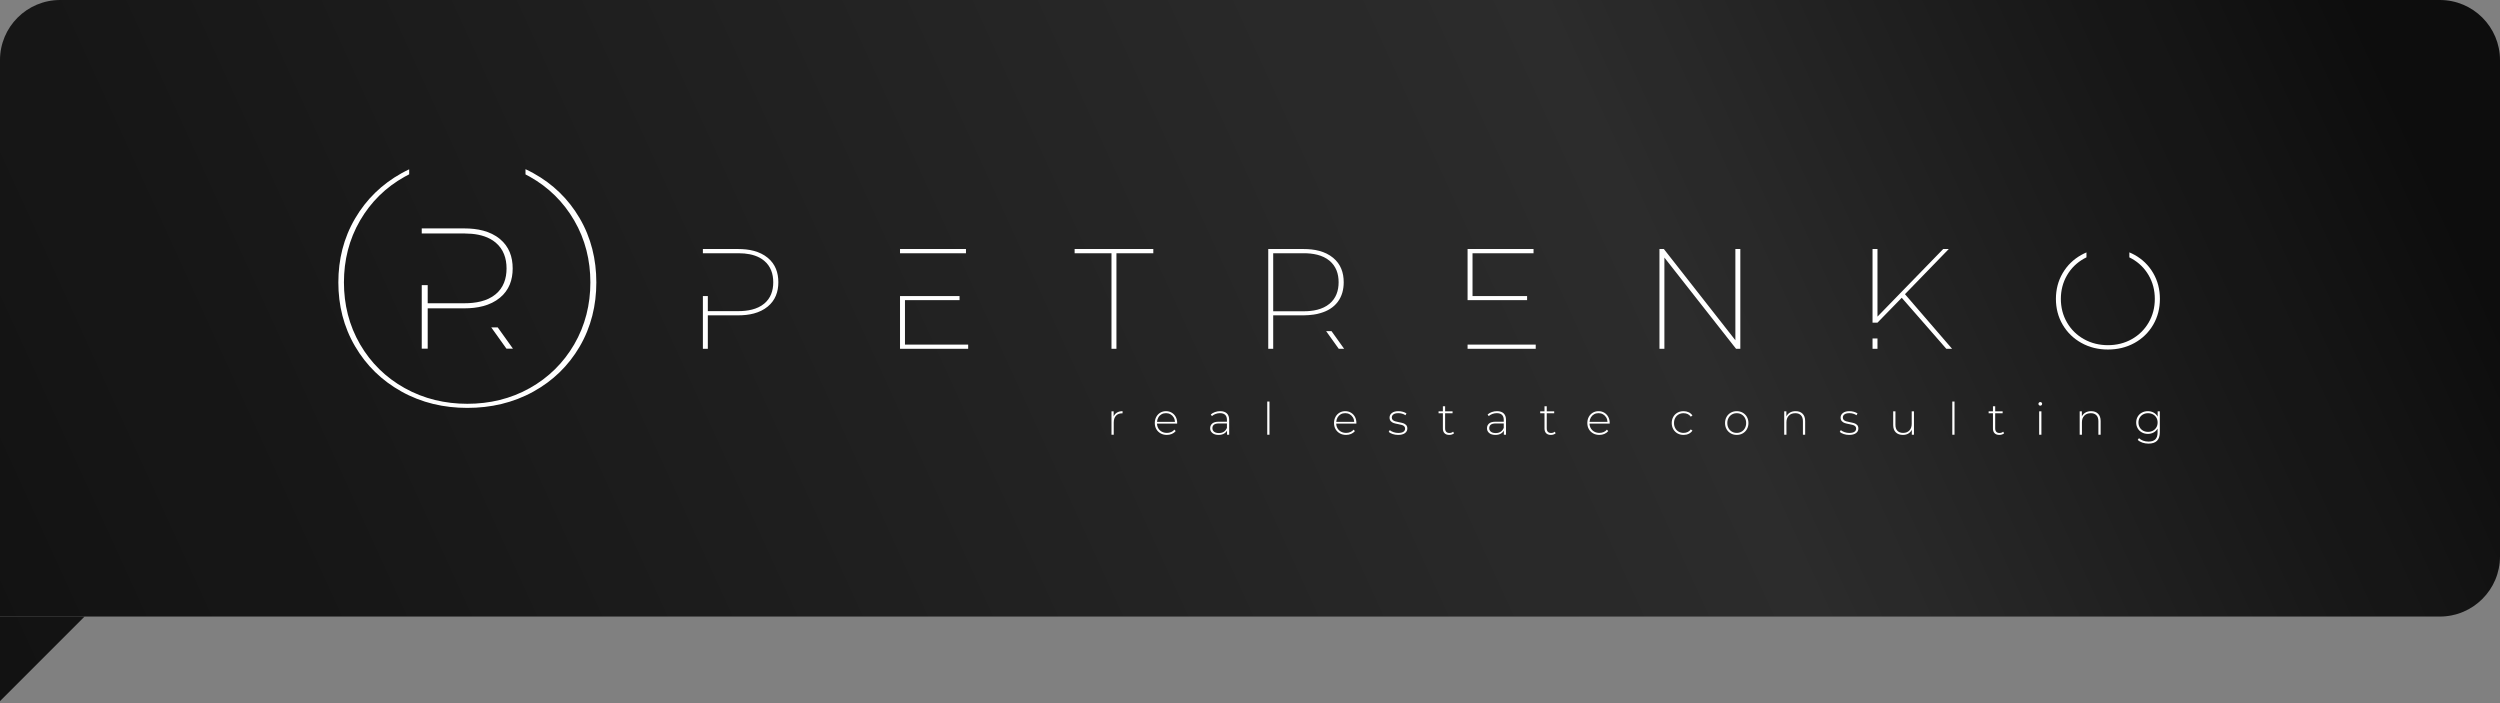<?xml version="1.0" encoding="UTF-8"?> <svg xmlns="http://www.w3.org/2000/svg" width="665" height="187" viewBox="0 0 665 187" fill="none"><rect x="0" y="0" width="665" height="187" fill="#808080" stroke="none"/> <path d="M0 16C0 7.163 7.163 0 16 0H649C657.837 0 665 7.163 665 16V148C665 156.837 657.837 164 649 164H22.5H0V16Z" fill="#0D0D0D"></path> <path d="M0 16C0 7.163 7.163 0 16 0H649C657.837 0 665 7.163 665 16V148C665 156.837 657.837 164 649 164H22.5H0V16Z" fill="url(#paint0_linear)"></path> <path d="M0 164V186.5L22.5 164H0Z" fill="#0D0D0D"></path> <path d="M0 164V186.5L22.5 164H0Z" fill="url(#paint1_linear)"></path> <path fill-rule="evenodd" clip-rule="evenodd" d="M296.228 110.779C296.419 110.325 296.718 109.978 297.124 109.738C297.53 109.495 298.024 109.371 298.602 109.371V109.955L298.459 109.946C297.767 109.946 297.228 110.163 296.838 110.594C296.449 111.026 296.254 111.629 296.254 112.401V115.639H295.656V109.42H296.228V110.779ZM313.117 112.674H307.761C307.777 113.157 307.901 113.588 308.128 113.965C308.362 114.344 308.673 114.636 309.066 114.84C309.459 115.048 309.904 115.152 310.398 115.152C310.801 115.152 311.178 115.077 311.525 114.931C311.869 114.785 312.158 114.568 312.389 114.283L312.733 114.675C312.464 114.999 312.123 115.249 311.713 115.424C311.304 115.6 310.863 115.687 310.385 115.687C309.765 115.687 309.213 115.554 308.725 115.282C308.242 115.012 307.862 114.639 307.589 114.163C307.313 113.686 307.176 113.141 307.176 112.531C307.176 111.928 307.306 111.386 307.563 110.902C307.823 110.422 308.177 110.049 308.631 109.777C309.083 109.508 309.593 109.371 310.158 109.371C310.723 109.371 311.23 109.504 311.678 109.77C312.129 110.04 312.483 110.409 312.74 110.886C313 111.363 313.13 111.902 313.13 112.508L313.117 112.674ZM310.158 109.897C309.719 109.897 309.326 109.994 308.976 110.189C308.628 110.383 308.345 110.656 308.138 111.009C307.923 111.366 307.803 111.762 307.771 112.21H312.542C312.519 111.762 312.399 111.366 312.184 111.016C311.97 110.669 311.687 110.393 311.34 110.195C310.989 109.997 310.596 109.897 310.158 109.897ZM324.565 109.371C325.335 109.371 325.926 109.569 326.342 109.962C326.754 110.354 326.962 110.935 326.962 111.697V115.639H326.39V114.532C326.189 114.899 325.9 115.181 325.517 115.382C325.137 115.587 324.679 115.687 324.146 115.687C323.454 115.687 322.909 115.525 322.506 115.197C322.103 114.873 321.902 114.445 321.902 113.913C321.902 113.397 322.087 112.979 322.457 112.654C322.828 112.333 323.419 112.174 324.231 112.174H326.364V111.671C326.364 111.094 326.209 110.653 325.894 110.351C325.578 110.049 325.121 109.897 324.516 109.897C324.101 109.897 323.708 109.968 323.328 110.111C322.951 110.254 322.629 110.445 322.37 110.682L322.071 110.254C322.379 109.978 322.753 109.761 323.191 109.605C323.63 109.449 324.088 109.371 324.565 109.371ZM324.231 115.197C324.747 115.197 325.185 115.081 325.546 114.84C325.91 114.604 326.183 114.257 326.364 113.806V112.638H324.24C323.63 112.638 323.185 112.748 322.912 112.972C322.636 113.193 322.5 113.501 322.5 113.89C322.5 114.296 322.652 114.613 322.954 114.847C323.256 115.084 323.682 115.197 324.231 115.197ZM337.086 106.799H337.68V115.639H337.086V106.799ZM360.792 112.674H355.433C355.449 113.157 355.572 113.588 355.803 113.965C356.033 114.344 356.345 114.636 356.741 114.84C357.134 115.048 357.576 115.152 358.07 115.152C358.476 115.152 358.853 115.077 359.197 114.931C359.544 114.785 359.833 114.568 360.061 114.283L360.408 114.675C360.139 114.999 359.798 115.249 359.388 115.424C358.979 115.6 358.534 115.687 358.057 115.687C357.436 115.687 356.884 115.554 356.4 115.282C355.913 115.012 355.536 114.639 355.26 114.163C354.988 113.686 354.848 113.141 354.848 112.531C354.848 111.928 354.978 111.386 355.238 110.902C355.494 110.422 355.852 110.049 356.303 109.777C356.758 109.508 357.268 109.371 357.829 109.371C358.395 109.371 358.904 109.504 359.353 109.77C359.801 110.04 360.155 110.409 360.415 110.886C360.671 111.363 360.801 111.902 360.801 112.508L360.792 112.674ZM357.829 109.897C357.394 109.897 357.001 109.994 356.651 110.189C356.3 110.383 356.02 110.656 355.809 111.009C355.598 111.366 355.478 111.762 355.446 112.21H360.217C360.194 111.762 360.074 111.366 359.859 111.016C359.645 110.669 359.362 110.393 359.012 110.195C358.661 109.997 358.268 109.897 357.829 109.897ZM371.893 115.687C371.392 115.687 370.915 115.613 370.46 115.46C370.006 115.311 369.652 115.119 369.398 114.889L369.671 114.412C369.928 114.626 370.256 114.805 370.658 114.948C371.058 115.094 371.48 115.165 371.915 115.165C372.545 115.165 373.007 115.061 373.305 114.853C373.604 114.646 373.754 114.36 373.754 113.994C373.754 113.734 373.672 113.527 373.51 113.378C373.344 113.225 373.146 113.115 372.906 113.043C372.666 112.972 372.338 112.894 371.915 112.816C371.422 112.729 371.025 112.635 370.723 112.531C370.421 112.427 370.161 112.262 369.947 112.031C369.733 111.798 369.626 111.483 369.626 111.078C369.626 110.585 369.83 110.176 370.239 109.855C370.649 109.534 371.233 109.371 371.987 109.371C372.386 109.371 372.779 109.43 373.169 109.54C373.559 109.65 373.877 109.8 374.124 109.981L373.848 110.458C373.594 110.273 373.305 110.134 372.977 110.04C372.653 109.945 372.318 109.897 371.974 109.897C371.396 109.897 370.957 110.004 370.662 110.218C370.369 110.432 370.22 110.714 370.22 111.065C370.22 111.344 370.304 111.558 370.473 111.713C370.639 111.869 370.844 111.983 371.087 112.061C371.331 112.135 371.668 112.216 372.107 112.304C372.591 112.391 372.984 112.485 373.283 112.583C373.581 112.683 373.832 112.846 374.039 113.066C374.247 113.29 374.351 113.595 374.351 113.984C374.351 114.5 374.134 114.912 373.705 115.223C373.276 115.531 372.672 115.687 371.893 115.687ZM386.774 115.246C386.625 115.389 386.436 115.499 386.209 115.574C385.982 115.651 385.745 115.687 385.498 115.687C384.959 115.687 384.54 115.538 384.247 115.239C383.952 114.944 383.806 114.529 383.806 113.994V109.933H382.659V109.42H383.806V108.061H384.4V109.42H386.381V109.933H384.4V113.935C384.4 114.341 384.497 114.649 384.692 114.86C384.887 115.071 385.176 115.175 385.559 115.175C385.949 115.175 386.271 115.061 386.524 114.831L386.774 115.246ZM398.197 109.371C398.97 109.371 399.564 109.569 399.977 109.962C400.389 110.354 400.597 110.935 400.597 111.697V115.639H400.025V114.532C399.824 114.899 399.535 115.181 399.152 115.382C398.772 115.587 398.314 115.687 397.781 115.687C397.089 115.687 396.544 115.525 396.141 115.197C395.738 114.873 395.537 114.445 395.537 113.913C395.537 113.397 395.722 112.979 396.092 112.654C396.462 112.333 397.054 112.174 397.866 112.174H399.999V111.671C399.999 111.094 399.843 110.653 399.528 110.351C399.213 110.049 398.755 109.897 398.151 109.897C397.736 109.897 397.343 109.968 396.963 110.111C396.586 110.254 396.264 110.445 396.005 110.682L395.706 110.254C396.014 109.978 396.388 109.761 396.826 109.605C397.265 109.449 397.723 109.371 398.197 109.371ZM397.866 115.197C398.382 115.197 398.82 115.081 399.181 114.84C399.545 114.604 399.817 114.257 399.999 113.806V112.638H397.875C397.265 112.638 396.82 112.748 396.547 112.972C396.271 113.193 396.134 113.501 396.134 113.89C396.134 114.296 396.287 114.613 396.589 114.847C396.891 115.084 397.317 115.197 397.866 115.197ZM413.809 115.246C413.66 115.389 413.468 115.499 413.241 115.574C413.017 115.651 412.78 115.687 412.533 115.687C411.994 115.687 411.575 115.538 411.279 115.239C410.987 114.944 410.837 114.529 410.837 113.994V109.933H409.694V109.42H410.837V108.061H411.435V109.42H413.416V109.933H411.435V113.935C411.435 114.341 411.532 114.649 411.727 114.86C411.922 115.071 412.211 115.175 412.591 115.175C412.981 115.175 413.302 115.061 413.559 114.831L413.809 115.246ZM428.168 112.674H422.812C422.825 113.157 422.949 113.588 423.179 113.965C423.413 114.344 423.725 114.636 424.118 114.84C424.511 115.048 424.956 115.152 425.446 115.152C425.852 115.152 426.229 115.077 426.573 114.931C426.921 114.785 427.21 114.568 427.44 114.283L427.785 114.675C427.515 114.999 427.174 115.249 426.765 115.424C426.356 115.6 425.914 115.687 425.436 115.687C424.816 115.687 424.264 115.554 423.777 115.282C423.293 115.012 422.913 114.639 422.637 114.163C422.364 113.686 422.228 113.141 422.228 112.531C422.228 111.928 422.354 111.386 422.614 110.902C422.874 110.422 423.228 110.049 423.683 109.777C424.134 109.508 424.644 109.371 425.209 109.371C425.774 109.371 426.281 109.504 426.729 109.77C427.181 110.04 427.531 110.409 427.791 110.886C428.051 111.363 428.178 111.902 428.178 112.508L428.168 112.674ZM425.209 109.897C424.771 109.897 424.378 109.994 424.027 110.189C423.676 110.383 423.397 110.656 423.186 111.009C422.975 111.366 422.854 111.762 422.822 112.21H427.593C427.57 111.762 427.45 111.366 427.236 111.016C427.021 110.669 426.739 110.393 426.388 110.195C426.041 109.997 425.648 109.897 425.209 109.897ZM447.827 115.687C447.223 115.687 446.684 115.554 446.206 115.282C445.729 115.012 445.355 114.636 445.086 114.156C444.813 113.676 444.68 113.134 444.68 112.531C444.68 111.918 444.813 111.373 445.086 110.893C445.355 110.413 445.729 110.04 446.206 109.77C446.684 109.504 447.223 109.371 447.827 109.371C448.33 109.371 448.785 109.472 449.194 109.663C449.604 109.858 449.935 110.143 450.191 110.516L449.75 110.838C449.526 110.529 449.25 110.296 448.922 110.14C448.59 109.988 448.226 109.91 447.827 109.91C447.343 109.91 446.908 110.017 446.521 110.237C446.135 110.455 445.833 110.763 445.615 111.162C445.398 111.558 445.287 112.015 445.287 112.531C445.287 113.047 445.398 113.504 445.615 113.9C445.833 114.299 446.135 114.607 446.521 114.824C446.908 115.042 447.343 115.152 447.827 115.152C448.226 115.152 448.59 115.074 448.922 114.918C449.25 114.763 449.526 114.532 449.75 114.221L450.191 114.545C449.935 114.918 449.604 115.201 449.194 115.395C448.785 115.59 448.33 115.687 447.827 115.687ZM461.971 115.687C461.383 115.687 460.851 115.554 460.38 115.282C459.906 115.012 459.532 114.636 459.263 114.156C458.993 113.676 458.857 113.134 458.857 112.531C458.857 111.928 458.993 111.386 459.263 110.902C459.532 110.422 459.906 110.049 460.38 109.777C460.851 109.508 461.383 109.371 461.971 109.371C462.559 109.371 463.092 109.508 463.563 109.777C464.037 110.049 464.41 110.422 464.68 110.902C464.95 111.386 465.086 111.928 465.086 112.531C465.086 113.134 464.95 113.676 464.68 114.156C464.41 114.636 464.037 115.012 463.563 115.282C463.092 115.554 462.559 115.687 461.971 115.687ZM461.971 115.152C462.449 115.152 462.874 115.042 463.254 114.818C463.631 114.597 463.93 114.286 464.147 113.89C464.368 113.491 464.475 113.037 464.475 112.531C464.475 112.022 464.368 111.571 464.147 111.172C463.93 110.776 463.631 110.465 463.254 110.244C462.874 110.02 462.449 109.91 461.971 109.91C461.494 109.91 461.065 110.02 460.688 110.244C460.312 110.465 460.013 110.776 459.795 111.172C459.574 111.571 459.467 112.022 459.467 112.531C459.467 113.037 459.574 113.491 459.795 113.89C460.013 114.286 460.312 114.597 460.688 114.818C461.065 115.042 461.494 115.152 461.971 115.152ZM477.642 109.371C478.422 109.371 479.039 109.598 479.49 110.053C479.945 110.503 480.172 111.155 480.172 112.005V115.639H479.575V112.054C479.575 111.353 479.396 110.821 479.042 110.458C478.691 110.091 478.194 109.91 477.558 109.91C476.827 109.91 476.249 110.127 475.83 110.565C475.408 111 475.196 111.59 475.196 112.326V115.639H474.599V109.42H475.174V110.766C475.388 110.332 475.706 109.988 476.132 109.741C476.557 109.495 477.061 109.371 477.642 109.371ZM491.868 115.687C491.367 115.687 490.89 115.613 490.439 115.46C489.984 115.311 489.63 115.119 489.377 114.889L489.649 114.412C489.903 114.626 490.231 114.805 490.633 114.948C491.036 115.094 491.455 115.165 491.894 115.165C492.52 115.165 492.985 115.061 493.28 114.853C493.579 114.646 493.729 114.36 493.729 113.994C493.729 113.734 493.647 113.527 493.485 113.378C493.323 113.225 493.121 113.115 492.884 113.043C492.644 112.972 492.313 112.894 491.894 112.816C491.4 112.729 491 112.635 490.698 112.531C490.396 112.427 490.14 112.262 489.922 112.031C489.711 111.798 489.601 111.483 489.601 111.078C489.601 110.585 489.809 110.176 490.218 109.855C490.627 109.534 491.208 109.371 491.965 109.371C492.361 109.371 492.754 109.43 493.144 109.54C493.534 109.65 493.852 109.8 494.099 109.981L493.826 110.458C493.569 110.273 493.28 110.134 492.952 110.04C492.628 109.945 492.293 109.897 491.952 109.897C491.371 109.897 490.935 110.004 490.64 110.218C490.344 110.432 490.198 110.714 490.198 111.065C490.198 111.344 490.283 111.558 490.448 111.713C490.614 111.869 490.822 111.983 491.062 112.061C491.306 112.135 491.647 112.216 492.082 112.304C492.569 112.391 492.959 112.485 493.258 112.583C493.557 112.683 493.81 112.846 494.014 113.066C494.222 113.29 494.326 113.595 494.326 113.984C494.326 114.5 494.112 114.912 493.683 115.223C493.251 115.531 492.647 115.687 491.868 115.687ZM509.114 109.42V115.639H508.542V114.305C508.334 114.743 508.029 115.084 507.623 115.324C507.217 115.567 506.739 115.687 506.191 115.687C505.379 115.687 504.742 115.46 504.281 115.009C503.82 114.555 503.589 113.906 503.589 113.053V109.42H504.187V113.008C504.187 113.705 504.365 114.237 504.723 114.604C505.08 114.967 505.586 115.152 506.239 115.152C506.938 115.152 507.493 114.931 507.902 114.497C508.311 114.059 508.516 113.472 508.516 112.732V109.42H509.114ZM519.309 106.799H519.903V115.639H519.309V106.799ZM533.096 115.246C532.943 115.389 532.755 115.499 532.527 115.574C532.3 115.651 532.063 115.687 531.819 115.687C531.277 115.687 530.861 115.538 530.566 115.239C530.27 114.944 530.124 114.529 530.124 113.994V109.933H528.977V109.42H530.124V108.061H530.721V109.42H532.699V109.933H530.721V113.935C530.721 114.341 530.819 114.649 531.014 114.86C531.209 115.071 531.494 115.175 531.878 115.175C532.267 115.175 532.589 115.061 532.842 114.831L533.096 115.246ZM542.417 109.42H543.015V115.639H542.417V109.42ZM542.716 107.908C542.583 107.908 542.466 107.863 542.371 107.769C542.274 107.678 542.225 107.565 542.225 107.432C542.225 107.295 542.274 107.182 542.371 107.084C542.466 106.99 542.583 106.942 542.716 106.942C542.852 106.942 542.966 106.987 543.063 107.078C543.157 107.172 543.206 107.282 543.206 107.419C543.206 107.555 543.157 107.668 543.063 107.766C542.966 107.86 542.852 107.908 542.716 107.908ZM556.24 109.371C557.019 109.371 557.636 109.598 558.088 110.053C558.542 110.503 558.77 111.155 558.77 112.005V115.639H558.172V112.054C558.172 111.353 557.994 110.821 557.643 110.458C557.289 110.091 556.792 109.91 556.155 109.91C555.425 109.91 554.85 110.127 554.427 110.565C554.005 111 553.794 111.59 553.794 112.326V115.639H553.196V109.42H553.771V110.766C553.986 110.332 554.304 109.988 554.729 109.741C555.155 109.495 555.658 109.371 556.24 109.371ZM574.512 109.42V114.974C574.512 116.005 574.262 116.767 573.759 117.26C573.258 117.754 572.502 118 571.492 118C570.92 118 570.378 117.912 569.871 117.737C569.361 117.562 568.952 117.319 568.64 117.011L568.965 116.557C569.273 116.842 569.647 117.066 570.085 117.225C570.524 117.384 570.988 117.465 571.482 117.465C572.307 117.465 572.921 117.267 573.317 116.874C573.716 116.479 573.914 115.869 573.914 115.045V113.994C573.658 114.448 573.307 114.798 572.852 115.045C572.398 115.291 571.891 115.415 571.326 115.415C570.745 115.415 570.218 115.285 569.744 115.025C569.273 114.769 568.9 114.409 568.63 113.948C568.361 113.488 568.224 112.969 568.224 112.388C568.224 111.807 568.361 111.288 568.63 110.825C568.9 110.367 569.273 110.007 569.744 109.754C570.218 109.501 570.745 109.371 571.326 109.371C571.898 109.371 572.414 109.501 572.875 109.754C573.336 110.007 573.69 110.367 573.937 110.825V109.42H574.512ZM571.375 114.876C571.859 114.876 572.297 114.772 572.687 114.562C573.076 114.351 573.379 114.059 573.599 113.679C573.817 113.303 573.924 112.871 573.924 112.388C573.924 111.902 573.817 111.473 573.599 111.1C573.379 110.727 573.076 110.435 572.687 110.224C572.297 110.014 571.859 109.91 571.375 109.91C570.887 109.91 570.452 110.014 570.066 110.224C569.683 110.435 569.38 110.727 569.16 111.1C568.942 111.473 568.832 111.902 568.832 112.388C568.832 112.871 568.942 113.303 569.16 113.679C569.38 114.059 569.683 114.351 570.066 114.562C570.452 114.772 570.887 114.876 571.375 114.876Z" fill="white"></path> <path fill-rule="evenodd" clip-rule="evenodd" d="M196.399 66.241C199.169 66.241 202.06 66.776 204.243 68.593C206.243 70.257 207.039 72.508 207.039 75.077C207.039 77.64 206.234 79.868 204.243 81.526C202.06 83.343 199.169 83.878 196.399 83.878H188.283V92.779H186.967V78.756H188.283V82.759H196.399C198.78 82.759 201.381 82.34 203.268 80.777C205.019 79.327 205.685 77.309 205.685 75.077C205.685 72.842 205.016 70.824 203.268 69.361C201.807 68.135 199.917 67.606 198.026 67.431L196.399 67.36H186.967V66.241H196.399ZM257.533 92.779H239.404V78.756H255.237V79.836H240.722V91.66H257.533V92.779ZM239.404 67.36V66.241H256.948V67.36H239.404ZM295.656 67.36H285.851V66.241H306.78V67.36H296.972V92.779H295.656V67.36ZM352.756 88.088H354.185L357.54 92.779H356.105L352.756 88.088ZM351.285 83.268C350.561 83.479 350.132 83.586 349.388 83.686C348.544 83.8 347.683 83.874 346.829 83.878H338.671V92.779H337.355V66.241H346.787C349.557 66.241 352.448 66.776 354.63 68.593C356.631 70.257 357.427 72.508 357.427 75.077C357.427 76.968 356.988 78.772 355.842 80.3C354.695 81.818 353.097 82.742 351.285 83.268ZM346.787 82.797C349.174 82.797 351.772 82.373 353.656 80.796C355.403 79.333 356.072 77.315 356.072 75.077C356.072 72.842 355.403 70.824 353.656 69.361C351.772 67.782 349.174 67.36 346.787 67.36H338.671V82.797H346.787ZM408.502 92.779H390.376V91.66H408.502V92.779ZM390.376 79.836V66.241H407.921V67.36H391.691V78.756H406.206V79.836H390.376ZM462.926 92.779H461.789L442.728 68.515V92.779H441.416V66.241H442.588L461.611 90.505V66.241H462.926V92.779ZM505.866 79.21L499.409 85.824H498.094V66.241H499.409V84.222L516.892 66.241H518.373L506.723 78.253L519.25 92.779H517.72L505.866 79.21ZM498.094 90.038H499.409V92.779H498.094V90.038Z" fill="white"></path> <path d="M560.706 92.974C563.203 92.974 565.59 92.438 567.783 91.228C569.868 90.07 571.524 88.471 572.732 86.415C573.979 84.293 574.535 81.964 574.535 79.508C574.535 77.053 573.979 74.727 572.732 72.605C571.524 70.549 569.868 68.946 567.783 67.791C567.331 67.542 566.873 67.321 566.409 67.13V68.463C566.626 68.567 566.844 68.68 567.058 68.8C568.949 69.864 570.449 71.344 571.54 73.218C572.667 75.155 573.18 77.273 573.18 79.508C573.18 81.747 572.667 83.865 571.54 85.798C570.449 87.673 568.949 89.152 567.058 90.216C565.097 91.319 562.953 91.816 560.706 91.816C558.452 91.816 556.305 91.316 554.333 90.216C552.433 89.156 550.926 87.68 549.832 85.798C548.705 83.865 548.188 81.747 548.188 79.508C548.188 77.273 548.705 75.155 549.832 73.218C550.926 71.337 552.433 69.864 554.333 68.8C554.554 68.677 554.775 68.564 554.999 68.456V67.143C554.535 67.337 554.08 67.558 553.632 67.811C551.543 68.975 549.887 70.584 548.676 72.644C547.438 74.753 546.873 77.062 546.873 79.508C546.873 81.954 547.438 84.264 548.676 86.376C549.887 88.435 551.543 90.041 553.632 91.209C555.821 92.432 558.205 92.974 560.706 92.974Z" fill="white"></path> <path d="M134.713 92.743H136.441L132.401 87.093H130.676L134.713 92.743Z" fill="white"></path> <path d="M112.183 60.759V62.105H113.768H123.55L125.512 62.193C127.789 62.407 130.069 63.042 131.832 64.518C133.933 66.28 134.742 68.713 134.742 71.408C134.742 74.097 133.937 76.53 131.829 78.279C129.555 80.163 126.421 80.666 123.55 80.666H113.768V75.843H112.183V92.743H113.768V82.016H123.55C126.889 82.016 130.371 81.37 133.001 79.181C135.405 77.182 136.373 74.496 136.373 71.408C136.373 68.311 135.415 65.602 133.001 63.591C130.371 61.401 126.889 60.759 123.55 60.759H112.183Z" fill="white"></path> <path d="M139.783 45V46.392C140.179 46.593 140.569 46.804 140.955 47.021C145.918 49.814 149.867 53.706 152.732 58.624C155.684 63.698 157.039 69.264 157.039 75.119C157.039 80.975 155.684 86.541 152.732 91.618C149.867 96.532 145.918 100.425 140.955 103.218C135.817 106.111 130.192 107.409 124.313 107.409C118.419 107.409 112.78 106.105 107.623 103.221C102.637 100.434 98.668 96.552 95.794 91.618C92.839 86.541 91.487 80.975 91.487 75.119C91.487 69.264 92.839 63.698 95.794 58.624C98.668 53.69 102.637 49.804 107.623 47.018C108.025 46.794 108.431 46.58 108.841 46.372V45.039C108.129 45.373 107.428 45.733 106.739 46.119C101.572 49.009 97.463 52.99 94.466 58.096C91.387 63.334 90 69.066 90 75.119C90 81.176 91.387 86.907 94.466 92.146C97.463 97.252 101.572 101.229 106.739 104.119C112.173 107.162 118.107 108.499 124.313 108.499C130.51 108.499 136.451 107.178 141.891 104.165C147.061 101.304 151.17 97.337 154.161 92.244C157.25 86.979 158.624 81.202 158.624 75.119C158.624 69.037 157.25 63.26 154.161 57.995C151.17 52.902 147.061 48.935 141.891 46.074C141.202 45.691 140.497 45.334 139.783 45Z" fill="white"></path> <defs> <linearGradient id="paint0_linear" x1="616" y1="-22.5" x2="-39.5" y2="276.5" gradientUnits="userSpaceOnUse"> <stop stop-color="white" stop-opacity="0"></stop> <stop offset="0.275" stop-color="white" stop-opacity="0.13"></stop> <stop offset="1" stop-color="white" stop-opacity="0"></stop> </linearGradient> <linearGradient id="paint1_linear" x1="616" y1="-22.5" x2="-39.5" y2="276.5" gradientUnits="userSpaceOnUse"> <stop stop-color="white" stop-opacity="0"></stop> <stop offset="0.275" stop-color="white" stop-opacity="0.13"></stop> <stop offset="1" stop-color="white" stop-opacity="0"></stop> </linearGradient> </defs> </svg> 